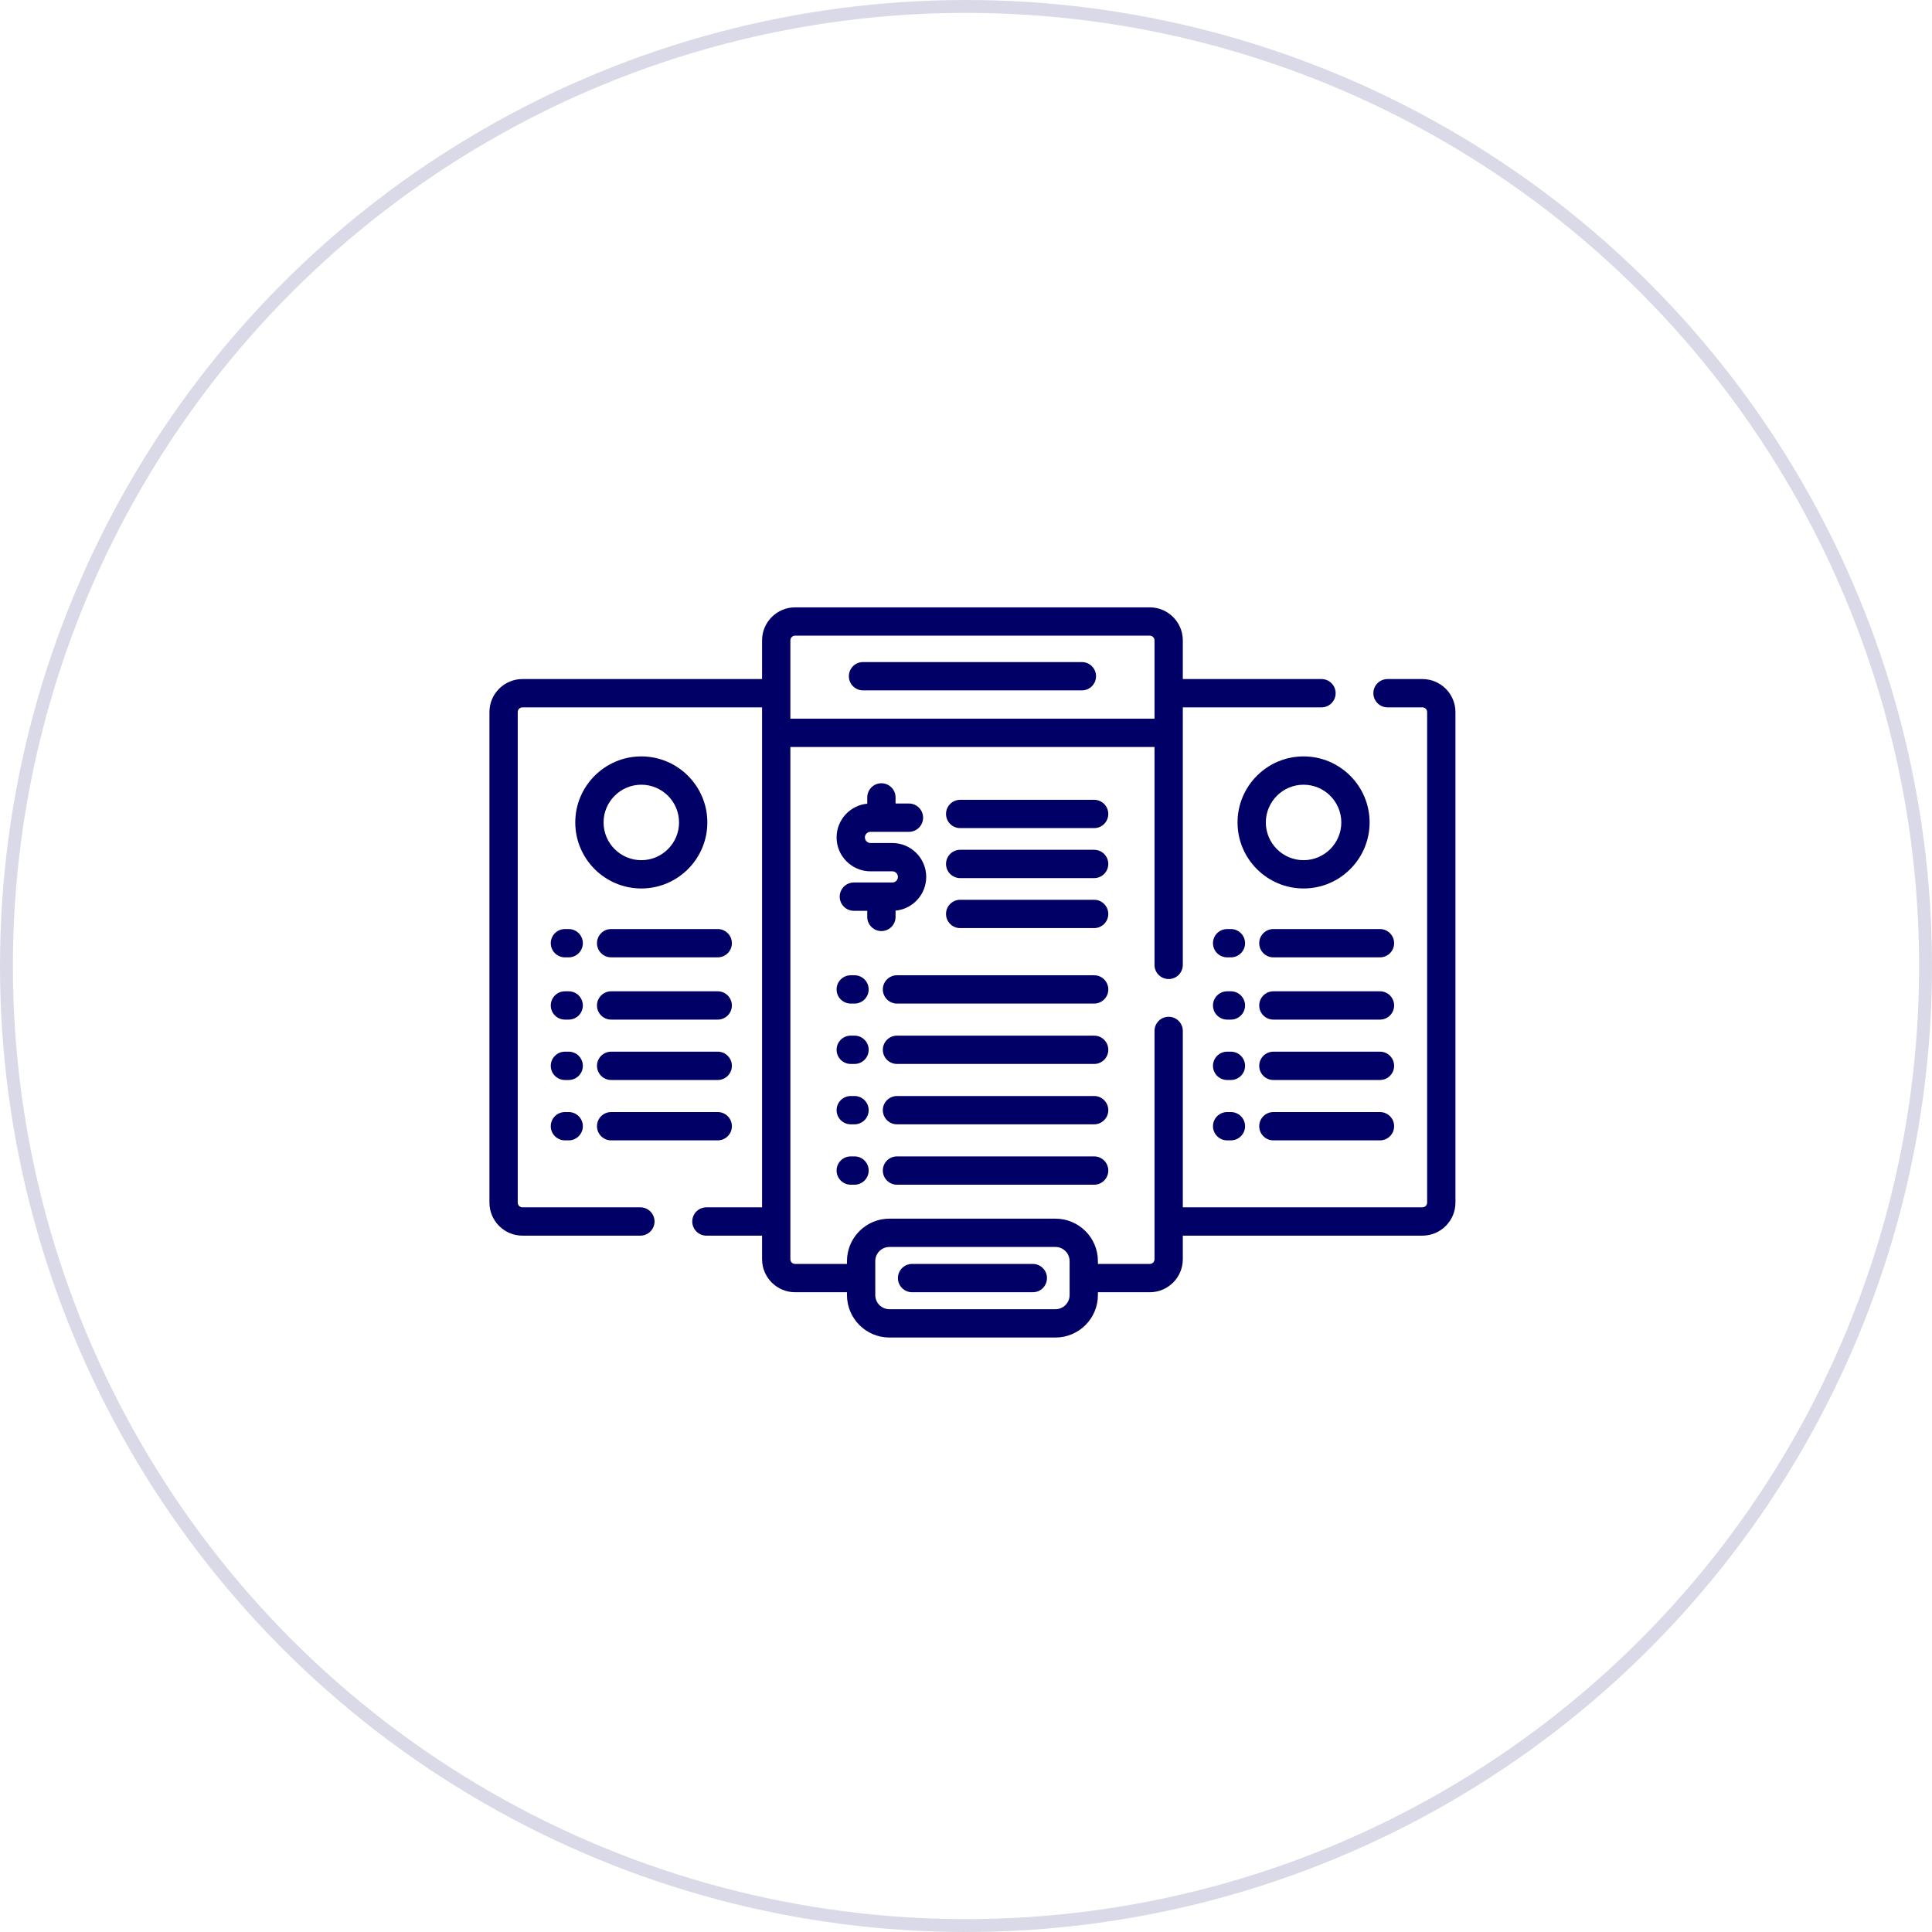 <svg xmlns="http://www.w3.org/2000/svg" width="150" height="150" viewBox="0 0 150 150" fill="none"><circle cx="75" cy="75" r="74.5" stroke="#000066" stroke-opacity="0.15"></circle><path d="M110.437 52.722H107.727C107.12 52.722 106.628 53.214 106.628 53.82C106.628 54.427 107.12 54.919 107.727 54.919H110.437C110.638 54.919 110.803 55.083 110.803 55.285V93.371C110.803 93.573 110.638 93.737 110.437 93.737H91.833V80.041C91.833 79.434 91.341 78.942 90.734 78.942C90.128 78.942 89.636 79.434 89.636 80.041V97.766C89.636 97.968 89.471 98.132 89.269 98.132H85.241V97.912C85.241 96.095 83.763 94.616 81.945 94.616H69.055C67.237 94.616 65.759 96.095 65.759 97.912V98.132H61.73C61.529 98.132 61.364 97.968 61.364 97.766V57.995H89.636V74.914C89.636 75.521 90.128 76.013 90.734 76.013C91.341 76.013 91.833 75.521 91.833 74.914V54.919H102.6C103.206 54.919 103.698 54.427 103.698 53.82C103.698 53.214 103.206 52.722 102.6 52.722H91.833V49.719C91.833 48.305 90.683 47.155 89.269 47.155H61.73C60.317 47.155 59.167 48.305 59.167 49.719V52.722H40.563C39.15 52.722 38 53.872 38 55.285V93.371C38 94.784 39.15 95.935 40.563 95.935H49.719C50.325 95.935 50.817 95.443 50.817 94.836C50.817 94.229 50.325 93.737 49.719 93.737H40.563C40.362 93.737 40.197 93.573 40.197 93.371V55.285C40.197 55.083 40.362 54.919 40.563 54.919H59.167V93.737H54.846C54.239 93.737 53.747 94.229 53.747 94.836C53.747 95.443 54.239 95.935 54.846 95.935H59.167V97.766C59.167 99.179 60.317 100.329 61.73 100.329H65.759V100.549C65.759 102.366 67.237 103.845 69.055 103.845H81.945C83.763 103.845 85.241 102.366 85.241 100.549V100.329H89.269C90.683 100.329 91.833 99.179 91.833 97.766V95.935H110.437C111.85 95.935 113 94.784 113 93.371V55.285C113 53.872 111.85 52.722 110.437 52.722ZM61.364 49.719C61.364 49.517 61.529 49.352 61.73 49.352H89.269C89.471 49.352 89.636 49.517 89.636 49.719V55.798H61.364V49.719ZM83.044 100.549C83.044 101.155 82.551 101.647 81.945 101.647H69.055C68.449 101.647 67.956 101.155 67.956 100.549V97.912C67.956 97.306 68.449 96.814 69.055 96.814H81.945C82.551 96.814 83.044 97.306 83.044 97.912V100.549Z" fill="#000066"></path><path d="M84.948 62.097H74.548C73.941 62.097 73.449 62.589 73.449 63.195C73.449 63.802 73.941 64.294 74.548 64.294H84.948C85.555 64.294 86.047 63.802 86.047 63.195C86.047 62.589 85.555 62.097 84.948 62.097Z" fill="#000066"></path><path d="M84.948 65.978H74.548C73.941 65.978 73.449 66.47 73.449 67.077C73.449 67.684 73.941 68.176 74.548 68.176H84.948C85.555 68.176 86.047 67.684 86.047 67.077C86.047 66.47 85.555 65.978 84.948 65.978Z" fill="#000066"></path><path d="M84.948 69.86H74.548C73.941 69.86 73.449 70.352 73.449 70.959C73.449 71.566 73.941 72.058 74.548 72.058H84.948C85.555 72.058 86.047 71.566 86.047 70.959C86.047 70.352 85.555 69.86 84.948 69.86Z" fill="#000066"></path><path d="M84.949 75.72H69.642C69.035 75.72 68.543 76.212 68.543 76.818C68.543 77.425 69.035 77.917 69.642 77.917H84.949C85.556 77.917 86.048 77.425 86.048 76.818C86.048 76.212 85.556 75.72 84.949 75.72Z" fill="#000066"></path><path d="M84.949 80.407H69.642C69.035 80.407 68.543 80.899 68.543 81.506C68.543 82.113 69.035 82.605 69.642 82.605H84.949C85.556 82.605 86.048 82.113 86.048 81.506C86.048 80.899 85.556 80.407 84.949 80.407Z" fill="#000066"></path><path d="M84.949 85.095H69.642C69.035 85.095 68.543 85.587 68.543 86.193C68.543 86.8 69.035 87.292 69.642 87.292H84.949C85.556 87.292 86.048 86.8 86.048 86.193C86.048 85.587 85.556 85.095 84.949 85.095Z" fill="#000066"></path><path d="M84.949 89.782H69.642C69.035 89.782 68.543 90.274 68.543 90.881C68.543 91.488 69.035 91.98 69.642 91.98H84.949C85.556 91.98 86.048 91.488 86.048 90.881C86.048 90.274 85.556 89.782 84.949 89.782Z" fill="#000066"></path><path d="M66.345 75.72H66.052C65.445 75.72 64.953 76.212 64.953 76.818C64.953 77.425 65.445 77.917 66.052 77.917H66.345C66.951 77.917 67.443 77.425 67.443 76.818C67.443 76.212 66.951 75.72 66.345 75.72Z" fill="#000066"></path><path d="M66.345 80.407H66.052C65.445 80.407 64.953 80.899 64.953 81.506C64.953 82.113 65.445 82.605 66.052 82.605H66.345C66.951 82.605 67.443 82.113 67.443 81.506C67.443 80.899 66.951 80.407 66.345 80.407Z" fill="#000066"></path><path d="M66.345 85.095H66.052C65.445 85.095 64.953 85.587 64.953 86.193C64.953 86.8 65.445 87.292 66.052 87.292H66.345C66.951 87.292 67.443 86.8 67.443 86.193C67.443 85.587 66.951 85.095 66.345 85.095Z" fill="#000066"></path><path d="M66.345 89.782H66.052C65.445 89.782 64.953 90.274 64.953 90.881C64.953 91.488 65.445 91.98 66.052 91.98H66.345C66.951 91.98 67.443 91.488 67.443 90.881C67.443 90.274 66.951 89.782 66.345 89.782Z" fill="#000066"></path><path d="M80.189 98.132H70.814C70.207 98.132 69.715 98.624 69.715 99.231C69.715 99.837 70.207 100.329 70.814 100.329H80.189C80.795 100.329 81.287 99.837 81.287 99.231C81.287 98.624 80.795 98.132 80.189 98.132Z" fill="#000066"></path><path d="M107.141 81.652H98.864C98.257 81.652 97.766 82.144 97.766 82.751C97.766 83.358 98.257 83.85 98.864 83.85H107.141C107.747 83.85 108.239 83.358 108.239 82.751C108.239 82.144 107.747 81.652 107.141 81.652Z" fill="#000066"></path><path d="M95.567 81.652H95.274C94.668 81.652 94.176 82.144 94.176 82.751C94.176 83.358 94.668 83.85 95.274 83.85H95.567C96.174 83.85 96.666 83.358 96.666 82.751C96.666 82.144 96.174 81.652 95.567 81.652Z" fill="#000066"></path><path d="M107.141 86.34H98.864C98.257 86.34 97.766 86.832 97.766 87.439C97.766 88.045 98.257 88.537 98.864 88.537H107.141C107.747 88.537 108.239 88.045 108.239 87.439C108.239 86.832 107.747 86.34 107.141 86.34Z" fill="#000066"></path><path d="M95.567 86.34H95.274C94.668 86.34 94.176 86.832 94.176 87.439C94.176 88.045 94.668 88.537 95.274 88.537H95.567C96.174 88.537 96.666 88.045 96.666 87.439C96.666 86.832 96.174 86.34 95.567 86.34Z" fill="#000066"></path><path d="M107.141 76.965H98.864C98.257 76.965 97.766 77.457 97.766 78.064C97.766 78.67 98.257 79.162 98.864 79.162H107.141C107.747 79.162 108.239 78.67 108.239 78.064C108.239 77.457 107.747 76.965 107.141 76.965Z" fill="#000066"></path><path d="M95.567 76.965H95.274C94.668 76.965 94.176 77.457 94.176 78.064C94.176 78.67 94.668 79.162 95.274 79.162H95.567C96.174 79.162 96.666 78.67 96.666 78.064C96.666 77.457 96.174 76.965 95.567 76.965Z" fill="#000066"></path><path d="M107.141 72.131H98.864C98.257 72.131 97.766 72.623 97.766 73.23C97.766 73.836 98.257 74.328 98.864 74.328H107.141C107.747 74.328 108.239 73.836 108.239 73.23C108.239 72.623 107.747 72.131 107.141 72.131Z" fill="#000066"></path><path d="M95.567 72.131H95.274C94.668 72.131 94.176 72.623 94.176 73.23C94.176 73.836 94.668 74.328 95.274 74.328H95.567C96.174 74.328 96.666 73.836 96.666 73.23C96.666 72.623 96.174 72.131 95.567 72.131Z" fill="#000066"></path><path d="M55.725 81.652H47.448C46.842 81.652 46.35 82.144 46.35 82.751C46.35 83.358 46.842 83.85 47.448 83.85H55.725C56.331 83.85 56.823 83.358 56.823 82.751C56.823 82.144 56.331 81.652 55.725 81.652Z" fill="#000066"></path><path d="M44.153 81.652H43.86C43.254 81.652 42.762 82.144 42.762 82.751C42.762 83.358 43.254 83.85 43.86 83.85H44.153C44.76 83.85 45.252 83.358 45.252 82.751C45.252 82.144 44.76 81.652 44.153 81.652Z" fill="#000066"></path><path d="M47.448 88.537H55.725C56.331 88.537 56.823 88.045 56.823 87.439C56.823 86.832 56.331 86.34 55.725 86.34H47.448C46.842 86.34 46.35 86.832 46.35 87.439C46.35 88.045 46.842 88.537 47.448 88.537Z" fill="#000066"></path><path d="M44.153 86.34H43.86C43.254 86.34 42.762 86.832 42.762 87.439C42.762 88.045 43.254 88.537 43.86 88.537H44.153C44.76 88.537 45.252 88.045 45.252 87.439C45.252 86.832 44.76 86.34 44.153 86.34Z" fill="#000066"></path><path d="M55.725 76.965H47.448C46.842 76.965 46.35 77.457 46.35 78.064C46.35 78.67 46.842 79.162 47.448 79.162H55.725C56.331 79.162 56.823 78.67 56.823 78.064C56.823 77.457 56.331 76.965 55.725 76.965Z" fill="#000066"></path><path d="M44.153 76.965H43.86C43.254 76.965 42.762 77.457 42.762 78.064C42.762 78.67 43.254 79.162 43.86 79.162H44.153C44.76 79.162 45.252 78.67 45.252 78.064C45.252 77.457 44.76 76.965 44.153 76.965Z" fill="#000066"></path><path d="M55.725 72.131H47.448C46.842 72.131 46.35 72.623 46.35 73.23C46.35 73.836 46.842 74.328 47.448 74.328H55.725C56.331 74.328 56.823 73.836 56.823 73.23C56.823 72.623 56.331 72.131 55.725 72.131Z" fill="#000066"></path><path d="M44.153 72.131H43.86C43.254 72.131 42.762 72.623 42.762 73.23C42.762 73.836 43.254 74.328 43.86 74.328H44.153C44.76 74.328 45.252 73.836 45.252 73.23C45.252 72.623 44.76 72.131 44.153 72.131Z" fill="#000066"></path><path d="M96.082 63.855C96.082 66.681 98.382 68.981 101.209 68.981C104.036 68.981 106.336 66.681 106.336 63.855C106.336 61.028 104.036 58.727 101.209 58.727C98.382 58.727 96.082 61.028 96.082 63.855ZM104.139 63.855C104.139 65.47 102.824 66.784 101.209 66.784C99.594 66.784 98.279 65.47 98.279 63.855C98.279 62.239 99.594 60.925 101.209 60.925C102.824 60.925 104.139 62.239 104.139 63.855Z" fill="#000066"></path><path d="M49.791 68.981C52.618 68.981 54.918 66.681 54.918 63.855C54.918 61.028 52.618 58.727 49.791 58.727C46.964 58.727 44.664 61.028 44.664 63.855C44.664 66.681 46.964 68.981 49.791 68.981ZM49.791 60.925C51.406 60.925 52.721 62.239 52.721 63.855C52.721 65.47 51.406 66.784 49.791 66.784C48.176 66.784 46.861 65.47 46.861 63.855C46.861 62.239 48.176 60.925 49.791 60.925Z" fill="#000066"></path><path d="M83.997 51.403H67.005C66.398 51.403 65.906 51.895 65.906 52.502C65.906 53.109 66.398 53.601 67.005 53.601H83.997C84.604 53.601 85.096 53.109 85.096 52.502C85.096 51.895 84.604 51.403 83.997 51.403Z" fill="#000066"></path><path d="M68.432 72.288C69.039 72.288 69.531 71.797 69.531 71.19V70.702C70.864 70.575 71.911 69.45 71.911 68.083C71.911 66.632 70.731 65.452 69.279 65.452H67.585C67.345 65.452 67.15 65.257 67.15 65.017C67.15 64.778 67.346 64.583 67.585 64.583H70.57C71.177 64.583 71.669 64.091 71.669 63.484C71.669 62.877 71.177 62.385 70.57 62.385H69.531V61.911C69.531 61.304 69.039 60.812 68.432 60.812C67.825 60.812 67.334 61.304 67.334 61.911V62.398C66 62.525 64.953 63.651 64.953 65.017C64.953 66.468 66.134 67.649 67.585 67.649H69.279C69.519 67.649 69.714 67.844 69.714 68.083C69.714 68.323 69.519 68.518 69.279 68.518H66.294C65.687 68.518 65.195 69.01 65.195 69.617C65.195 70.223 65.687 70.715 66.294 70.715H67.333V71.19C67.334 71.797 67.825 72.288 68.432 72.288Z" fill="#000066"></path></svg>